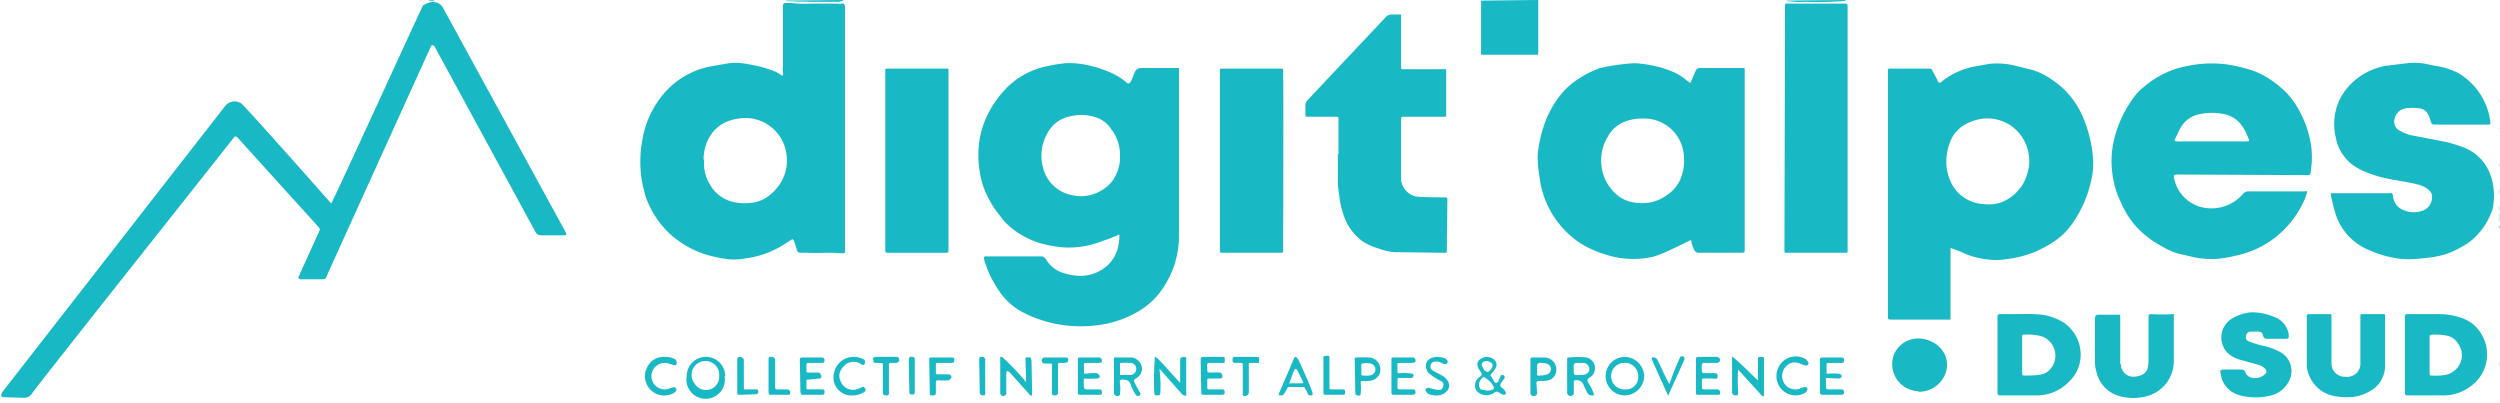 <svg xmlns="http://www.w3.org/2000/svg" viewBox="0 0 415.4 66.9"><defs><clipPath id="a"><path d="M.6 0H416v67H.6Z" fill="#18b8c4"/></clipPath></defs><g clip-path="url(#a)" fill="#18b8c4" transform="translate(-.6)"><path d="M256.2 0v8.8c0 .2 0 .3-.3.3h-8.8c-.4 0-.5 0-.4-.5V.1ZM6.1 67a4.5 4.5 0 0 1 1.2 0H122a1 1 0 0 1 .5 0ZM308.2 67a1.4 1.4 0 0 1 .6 0H332.5a2 2 0 0 1 .8 0ZM154.9 67a4 4 0 0 1 1 0H178a2.8 2.8 0 0 1 1 0ZM140.8 0a2 2 0 0 1-1 .3h-4.2l-4.2-.1a3 3 0 0 1-.3-.1ZM307.4 0a1.4 1.4 0 0 1-.7.2c-2 .1-4 .2-6 .1a17 17 0 0 1-1.8 0l-1-.1a.9.9 0 0 1-.5-.1ZM251.7 67a1.5 1.5 0 0 1 .5 0h16.3a1.2 1.2 0 0 1 .5 0ZM138.2 67a1 1 0 0 1 .5 0h15.1a1.1 1.1 0 0 1 .5 0ZM287.5 67a2.4 2.4 0 0 1 .8 0h14.2a1.2 1.2 0 0 1 .5 0ZM358.3 67a1.2 1.2 0 0 1 .5 0h13.9a1.2 1.2 0 0 1 .5 0ZM184.4 67a1.5 1.5 0 0 1 .6 0h13.6a1.4 1.4 0 0 1 .5 0ZM340 67a1 1 0 0 1 .5 0h12.3a1.3 1.3 0 0 1 .5 0ZM205.2 67a1 1 0 0 1 .4 0h12.2a1.3 1.3 0 0 1 .5 0ZM270.6 67a1 1 0 0 1 .5 0h9.9a3 3 0 0 1 1 0ZM378.6 67a1.1 1.1 0 0 1 .5 0h8.7a1.2 1.2 0 0 1 .5 0ZM237.4 67a1 1 0 0 1 .4 0h7.5a.8.8 0 0 1 .4 0ZM392.9 67a1 1 0 0 1 .5 0h6.7a2 2 0 0 1 .8 0ZM407.6 67a.8.8 0 0 1 .4 0h5.3a1.4 1.4 0 0 1 .5 0ZM416 61.1a4 4 0 0 1 0-1.1v-4.4a1.2 1.2 0 0 1 0-.2ZM416 32.4a4.4 4.4 0 0 1 0-1.1v-3.6a1.5 1.5 0 0 1 0-.7ZM416 21.5a.6.6 0 0 1 0-.4V17a.9.9 0 0 1 0-.5ZM226.2 67a1 1 0 0 1 .4 0h4a.7.7 0 0 1 .3 0ZM416 37a8.4 8.4 0 0 1 0-1.8 3.3 3.3 0 0 1 0-1.1ZM72.9 0a1.5 1.5 0 0 1-1.2 0ZM416 38a.5.5 0 0 1 0-.6ZM186.5 39a22 22 0 0 1-2.6 1 15 15 0 0 1-6.7 1.1 21 21 0 0 1-3.8-.7 13.9 13.9 0 0 1-2.6-1.1 12.8 12.8 0 0 1-3-2.2 9.3 9.3 0 0 1-1-1.2 16 16 0 0 1-3-5.5 17.4 17.4 0 0 1-.6-5.7 14.8 14.8 0 0 1 1.2-5 17.3 17.3 0 0 1 3-4.6 13 13 0 0 1 7.2-4.1 27.4 27.4 0 0 1 3-.5 14.4 14.4 0 0 1 3.6.3 20.3 20.3 0 0 1 3.3 1 10.4 10.4 0 0 1 2.9 1.6l.5.4c.1.1.2.1.4 0a2.5 2.5 0 0 0 .4-.7l.4-1a1.2 1.2 0 0 1 1.3-.8h5.8c.3 0 .3 0 .3.4v27.1a16.2 16.2 0 0 1-.7 5 15.9 15.9 0 0 1-2.4 4.7 12.7 12.7 0 0 1-4.3 3.6 16.9 16.9 0 0 1-4.7 1.7 21.1 21.1 0 0 1-5.1.4 20.5 20.5 0 0 1-5.6-1 19.7 19.7 0 0 1-3.5-1.5 11 11 0 0 1-4-4 16.7 16.7 0 0 1-1.9-4 4.3 4.3 0 0 1-.2-.7c0-.3 0-.4.3-.4h9a1 1 0 0 1 1 .5 5.4 5.4 0 0 0 .8 1 5 5 0 0 0 2.2 1.3 10 10 0 0 0 2 .4 6.7 6.7 0 0 0 4.3-1 6 6 0 0 0 2.5-3.1 8.3 8.3 0 0 0 .4-2.5.4.4 0 0 0-.1-.3m.2-13a7 7 0 0 0-1.5-4.5 4.8 4.8 0 0 0-2.2-1.8 8 8 0 0 0-4.9-.2 5.4 5.4 0 0 0-3.5 2.8 7.5 7.5 0 0 0-.7 5.6 6.1 6.1 0 0 0 4.7 4.6 6.6 6.6 0 0 0 5.4-1 5.6 5.6 0 0 0 1.4-1.3 6.7 6.7 0 0 0 1.3-4.3M324.7 41.2v11.6c0 .2 0 .4-.3.3H315c-.7 0-.7 0-.7-.6V12c0-.7 0-.6.7-.6h6c.4 0 .6 0 .7.4a16.5 16.5 0 0 1 .9 1.7c.2.5.7.1.7 0A12.4 12.4 0 0 1 329 11l2.2-.4a13.1 13.1 0 0 1 4.2.3l2.8.7a10.8 10.8 0 0 1 3 1.4 18.3 18.3 0 0 1 2 1.5 14.2 14.2 0 0 1 3.6 5.2 21.3 21.3 0 0 1 1.6 7 12.7 12.7 0 0 1-.4 3.6 19.4 19.4 0 0 1-2.9 6.6 11.4 11.4 0 0 1-3.3 3.3 19.8 19.8 0 0 1-3.2 1.7 18 18 0 0 1-4.2 1.1 12.7 12.7 0 0 1-2.4.2 14.5 14.5 0 0 1-4.8-1 21.3 21.3 0 0 0-2.5-1m-.7-14.3a7.6 7.6 0 0 0 .6 3 6.3 6.3 0 0 0 5.6 4 6.1 6.1 0 0 0 4.6-1.2 7.1 7.1 0 0 0 2.7-4 6.7 6.7 0 0 0 .2-3 7.1 7.1 0 0 0-2.8-4.7 7 7 0 0 0-4.7-1.3 8 8 0 0 0-2.5.7 5.6 5.6 0 0 0-3 3 9.2 9.2 0 0 0-.7 3.5M130.6 12.6a.5.5 0 0 0 .1-.5 4.1 4.1 0 0 1 0-1V1.5a1.9 1.9 0 0 1 0-.6.4.4 0 0 1 .5-.4h.9c1.4.2 2.9.1 4.3.1h3.4a1.6 1.6 0 0 0 .7 0h.3a1.1 1.1 0 0 1 .2.8v40.2c0 .4 0 .5-.4.5-2-.2-4 0-6-.1h-.8c-.5 0-.6 0-.8-.5a15 15 0 0 0-.5-1.5c-.2-.3-.2-.3-.5-.1l-.5.3a15.6 15.6 0 0 1-6.8 2.7 10.8 10.8 0 0 1-2.8.2 21.9 21.9 0 0 1-4.6-1 15.8 15.8 0 0 1-4.5-2.5 12.2 12.2 0 0 1-2-1.9 15.2 15.2 0 0 1-2.9-5 23.5 23.5 0 0 1-.7-3 18.4 18.4 0 0 1-.2-3 17.4 17.4 0 0 1 .3-3.2 15.8 15.8 0 0 1 4.1-8.5 13.5 13.5 0 0 1 7.5-4l2.8-.5a10.6 10.6 0 0 1 3.4.2 21 21 0 0 1 4.1 1.1 4.5 4.5 0 0 1 1.2.7.2.2 0 0 0 .2 0m-13 14a6.8 6.8 0 0 0 .7 3.7l.6 1a6 6 0 0 0 3.7 2.4 9 9 0 0 0 2.8.1 5.7 5.7 0 0 0 3-1.2 7.8 7.8 0 0 0 1.4-1.4 7 7 0 0 0 1.5-5.3 6.9 6.9 0 0 0-8-6.1 7.5 7.5 0 0 0-2.7.9 6.3 6.3 0 0 0-2.3 2.5 7.8 7.8 0 0 0-.8 3.4M281.5 13.7l.8-1.8a.8.8 0 0 1 .9-.6h7c.3 0 .3 0 .3.3v29.8c0 .5 0 .6-.6.6h-7a.8.8 0 0 1-.8-.5 5.5 5.5 0 0 1-.5-1.6c-.3 0-4.4 2.3-6.5 2.8a15 15 0 0 1-7.7-.4 17 17 0 0 1-3-1.2 13.7 13.7 0 0 1-2.8-1.9 15.3 15.3 0 0 1-5.2-9.9 18.5 18.5 0 0 1-.3-3.5 20.4 20.4 0 0 1 1-4.8 16.6 16.6 0 0 1 2.4-4.7 12 12 0 0 1 2.8-2.8 16.8 16.8 0 0 1 4.2-2.2 34.7 34.7 0 0 1 5.7-.8 18.8 18.8 0 0 1 3 .4 17.4 17.4 0 0 1 2.8.8 9.7 9.7 0 0 1 2.8 1.6 5.1 5.1 0 0 0 .7.5m-7.9 5.9a7.9 7.9 0 0 0-3 .5 5.5 5.5 0 0 0-2.9 2.6 7.2 7.2 0 0 0-.9 2.3 8.5 8.5 0 0 0-.1 2.5 7 7 0 0 0 1.4 3.5 6 6 0 0 0 3.3 2.4 8.3 8.3 0 0 0 3.6.1 7.2 7.2 0 0 0 2.6-1.2 6 6 0 0 0 2.4-3.1 8.3 8.3 0 0 0 .1-5 6.6 6.6 0 0 0-6.5-4.6M362.4 29c-.6 0-.7.1-.5.8a5.7 5.7 0 0 0 1.2 2.5 6.2 6.2 0 0 0 4.4 2.3 7 7 0 0 0 4.5-1.2 6.2 6.2 0 0 0 1.3-1.2 1.2 1.2 0 0 1 1-.4h9.3c.4-.1.4 0 .3.3l-.3.9a16.5 16.5 0 0 1-5 6.5 16.1 16.1 0 0 1-6.6 3 20.2 20.2 0 0 1-2.9.5 14.9 14.9 0 0 1-3.7-.2l-3-.7a12.6 12.6 0 0 1-2.8-1.3A15.4 15.4 0 0 1 355 37a15 15 0 0 1-2-3.4l-.5-1.1a16.5 16.5 0 0 1-1-7 17.3 17.3 0 0 1 1.2-4.9 18.8 18.8 0 0 1 2.9-5 10.3 10.3 0 0 1 1.4-1.3 15.3 15.3 0 0 1 7.4-3.4 19.4 19.4 0 0 1 6.2-.2 24.3 24.3 0 0 1 4.5 1.1 13 13 0 0 1 2.7 1.4 16.7 16.7 0 0 1 2.8 2.3 14.9 14.9 0 0 1 2.6 4 16.6 16.6 0 0 1 1.4 4.6 14.1 14.1 0 0 1 0 4c0 .3-.1 1-.3 1M374 23.5c.3 0 .4-.1.2-.5a8.8 8.8 0 0 0-1-2 4.8 4.8 0 0 0-2.5-1.9 9.4 9.4 0 0 0-4.2-.2 4.7 4.7 0 0 0-3.3 1.9 13.3 13.3 0 0 0-1 1.9c-.4.7-.4.8.4.8M55.6 34v-.1c.8-1.4 15.2-33 15.3-33A6.6 6.6 0 0 1 72 .4a2 2 0 0 1 2.1.7l20.5 37.5c.2.3.1.5-.3.5h-3.6c-.8 0-.9-.2-1.2-.7L72.8 7.7c-.2-.2-.4-.3-.6 0L55 45.6c-.3.8-.3.8-1.2.8h-3.2c-.4 0-.5-.3-.3-.6l3.4-7.5a.5.5 0 0 0-.1-.5L40.2 23a1.3 1.3 0 0 0-.2-.2c-.2-.2-.3-.2-.5 0-1.3 1.7-33.3 42-33.6 42.6a1.5 1.5 0 0 1-1.3.7L1.2 66c-.5 0-.5-.5-.1-1l37-47.5a2 2 0 0 1 2.6-.3c.4.2 14.6 16.2 15 16.7M397.8 32c.3.1.3.1.4.5a2.8 2.8 0 0 0 2 2.5 4.4 4.4 0 0 0 3 0 2.4 2.4 0 0 0 1.5-2 1.5 1.5 0 0 0-.5-1.4 4.1 4.1 0 0 0-1.7-.9c-3-.8-5.4-.7-9-2.2a9.1 9.1 0 0 1-2.1-1.2 7.4 7.4 0 0 1-2.7-4.5 9.7 9.7 0 0 1 .2-5.1 9.2 9.2 0 0 1 2-3.4 10.8 10.8 0 0 1 6.4-3.4l3.3-.4a10.5 10.5 0 0 1 3 .1l1.4.3a13 13 0 0 1 4 1.2 11 11 0 0 1 5.4 8.2c0 .4 0 .4-.4.4h-8.7c-.6 0-.6 0-.8-.5a5.3 5.3 0 0 0-.5-1.3 1.8 1.8 0 0 0-1.4-.9 9 9 0 0 0-2.3 0 2.2 2.2 0 0 0-1.8 1.7 1.7 1.7 0 0 0 .8 2 7.6 7.6 0 0 0 2.6.9l5.2 1a25.9 25.9 0 0 1 2.6.8 7.7 7.7 0 0 1 3.6 2.6 8.3 8.3 0 0 1 1.5 3.5 10.4 10.4 0 0 1 0 4.1 3.2 3.2 0 0 1-.2.6 11.2 11.2 0 0 1-3.8 5.1c-3.2 2.1-5 2.4-8.5 2.7a14.5 14.5 0 0 1-2.9 0 17.7 17.7 0 0 1-4.8-1.3 9.7 9.7 0 0 1-5.9-6.1 30 30 0 0 1-.8-3.2c0-.3 0-.3.3-.3h9.6ZM223 25.6v-5.9c0-.2 0-.3-.3-.3H218c-.5 0-.5 0-.5-.5v-1.3a1.4 1.4 0 0 1 .4-1l13-13.8a1.4 1.4 0 0 1 1-.4h1.2c.2 0 .3 0 .3.2V11c0 .4 0 .5.4.5h6.8c.3 0 .3 0 .3.3V19c0 .4 0 .4-.4.4H234c-.6 0-.6 0-.6.7v9.8a3.2 3.2 0 0 0 2.3 2.7c.5.2 5 .2 5.1.2.2 0 .3.1.3.3l-.1 8.5c0 .4 0 .4-.4.4l-8.3-.1a9.7 9.7 0 0 1-2.6-.6 11.3 11.3 0 0 1-2.4-1 8.7 8.7 0 0 1-3.2-3.9 15.2 15.2 0 0 1-1-4.2 12.7 12.7 0 0 1-.2-2v-4.6ZM307.6 41.5c0 .5 0 .5-.4.5h-9.7a.3.3 0 0 1-.4-.3l.1-40.7c0-.4.1-.5.5-.4h9.2c.6 0 .7 0 .7.5ZM213.8 41.6c0 .4 0 .4-.5.4h-9.6c-.3 0-.4 0-.4-.3v-30c0-.3.1-.3.4-.3h9.6c.5 0 .5 0 .5.5.1 3.7 0 28.6 0 29.7ZM158.2 41.7a.3.3 0 0 1-.3.3H148a.3.3 0 0 1-.3-.3v-30c0-.3 0-.3.4-.3h9.8c.3 0 .3 0 .3.3v30ZM332.5 52.7c0-.4 0-.5.5-.5h1.2c3.5 0 5.8-.2 7.6.6a6.4 6.4 0 0 1 4.5 6.7 6 6 0 0 1-1.8 3.8 7.4 7.4 0 0 1-5.3 2.4h-6c-.6 0-.7 0-.7-.7V52.7Zm4.1 9.2c0 .4 0 .5.4.5 3 0 3.7-.2 4.6-1.5a3.4 3.4 0 0 0-1.7-5 8.8 8.8 0 0 0-2.8-.3c-.5 0-.5 0-.5.6M400.2 58.9V52.5c0-.2.1-.3.3-.3h5.3a10.8 10.8 0 0 1 3.4.5 6 6 0 0 1 3.7 2.8 6.5 6.5 0 0 1-1.8 8.7 7.4 7.4 0 0 1-4.5 1.5h-5.7c-.6 0-.7 0-.7-.7v-6.1m5.3-3.3h-.5c-.7 0-.7 0-.7.8v5.5c0 .4 0 .5.3.5a10.7 10.7 0 0 0 2.3-.1A3.4 3.4 0 0 0 409 61a3.2 3.2 0 0 0 .1-3.8 2.9 2.9 0 0 0-1.8-1.4 9.2 9.2 0 0 0-1.9-.2M353 60.4a2.1 2.1 0 0 0 2.2 2.2c1.3-.1 2.1-.6 2.3-1.6a4.9 4.9 0 0 0 .1-1v-7.4c0-.3.1-.4.5-.4a27.3 27.3 0 0 0 3.5 0c.2 0 .3 0 .2.2V60a6 6 0 0 1-4.4 5.8 8.5 8.5 0 0 1-4.7 0 5.4 5.4 0 0 1-3.7-3.8 6.3 6.3 0 0 1-.3-1.8v-7.4c.1-.4.2-.5.6-.5h3.3c.3 0 .3 0 .3.3v7.9ZM396.9 60.6a5 5 0 0 1-.7 2.7 4.6 4.6 0 0 1-1.5 1.5 7.2 7.2 0 0 1-4.2 1.2 10 10 0 0 1-2.5-.3 5.4 5.4 0 0 1-3.1-2.2 5.8 5.8 0 0 1-1-2.5v-8.4c0-.3 0-.4.4-.4h3.3c.3 0 .4 0 .4.3v7.8a2.2 2.2 0 0 0 2.3 2.3 2.2 2.2 0 0 0 2.5-2.4V52.6c0-.4 0-.4.4-.4h3.4c.2 0 .3 0 .3.2M377.4 56.3a.7.7 0 0 1-.8-.6c-.1-.5-.4-.6-.8-.6h-1.2a.8.8 0 0 0-.8.7c-.1.4 0 .7.4.9 2.5 1 2.9.6 5.1 1.7a3.6 3.6 0 0 1 1.6 5 4.7 4.7 0 0 1-2.9 2.3 10.5 10.5 0 0 1-4.2.2 6 6 0 0 1-2.2-.7 4.2 4.2 0 0 1-2-3.1c-.2-.5 0-.7.5-.7h2.7c.5 0 .8.1.9.5a1.5 1.5 0 0 0 1.3.9 2.2 2.2 0 0 0 2-.7.5.5 0 0 0 0-.8 2.6 2.6 0 0 0-1.2-.7l-2.9-.8a5 5 0 0 1-2.2-1.2 3.7 3.7 0 0 1 .8-5.7 7.7 7.7 0 0 1 3.1-1 8.9 8.9 0 0 1 3.7.7 3.7 3.7 0 0 1 2.6 3c0 .6 0 .7-.6.7M319.4 65a4.5 4.5 0 0 1-4.1-6.1 4.4 4.4 0 0 1 3.3-2.6c2.5-.4 5.8 1.4 5.5 4.8a4.7 4.7 0 0 1-4.7 4M267.4 62.4a3.2 3.2 0 0 1 3.2-3.1 3.3 3.3 0 0 1 3.2 3.3 3.3 3.3 0 0 1-3.1 3.1 3.2 3.2 0 0 1-3.3-3.3m.9 0a2.2 2.2 0 0 0 2.3 2.3 2 2 0 0 0 2.2-2.1 2.2 2.2 0 0 0-2.4-2.3 2.2 2.2 0 0 0-2.1 2.2M171 60c0-.2-.1-.7.3-.6.3 0 .6-.1.6.2a1.3 1.3 0 0 1 .1.5l.1 5.4a.3.3 0 0 1-.2.3l-3.6-4h-.1a.2.2 0 0 0-.3-.1l-.1.2v3.4c0 .3-.2.5-.5.5a.5.5 0 0 1-.5-.5v-6h.3a38.3 38.3 0 0 1 4 4.2M185.7 59.6a.2.2 0 0 1 .3-.2h2.7a2 2 0 0 1 1.6 1.5 1.7 1.7 0 0 1-.7 1.8c-.2.2-.6.3-.6.6a18 18 0 0 0 1 1.9.4.4 0 0 1 0 .5.5.5 0 0 1-.6 0 7.5 7.5 0 0 1-1-2c-.2-.3-.2-.5-1-.6-.7-.1-.8 0-.7.7a6.7 6.7 0 0 1 0 1.6c0 .2 0 .3-.3.4a.6.6 0 0 1-.7-.4m2.8-3.1a1 1 0 0 0 .9-1 1 1 0 0 0-.9-1 13.8 13.8 0 0 0-1.5 0c-.3 0-.3 0-.3.4v1.6M265.5 65.7c-.6 0-.8.1-1.2-.5l-.7-1.5a1.2 1.2 0 0 0-1.3-.5c-.2 0-.2.2-.2.3v2l-.4.3a.6.6 0 0 1-.7-.7v-5.3c0-.3 0-.4.3-.4a13.4 13.4 0 0 1 2.9 0 1.8 1.8 0 0 1 1.4 1.5 1.8 1.8 0 0 1-.8 1.8c-.5.3-.5.4-.3.9a6.6 6.6 0 0 1 1 2.1m-2.9-5.4c-.3 0-.4 0-.5.4a5.7 5.7 0 0 0 0 1c0 .6 0 .7 1 .6.4 0 1.5.1 1.6-1a1.2 1.2 0 0 0-.8-1M193.3 61.3a.6.6 0 0 0 0 .4 20.3 20.3 0 0 1 .1 3.5c0 .4-.1.5-.5.5s-.4 0-.5-.4a48.5 48.5 0 0 1 .1-6c.3-.2 3.6 3.8 4.2 4.3v-3.8c0-.1 0-.3.2-.4a.9.9 0 0 1 .8 0V65.8l-.6-.2-3.8-4.3M121 62.5a3.2 3.2 0 1 1-6.3 0 3.2 3.2 0 1 1 6.4 0m-1 0a2.3 2.3 0 1 0-4.1 1.2 2.2 2.2 0 0 0 4.1-1.3M293.5 65.9l-4.1-4.5a36.7 36.7 0 0 0 0 3.8c0 .4 0 .5-.4.5s-.6-.2-.6-.6v-5.9c2 1.7 3.4 3.2 4.3 4v-3.4c0-.5.1-.5.5-.5.6 0 .5.1.5.5v6s0 .1-.2 0M200.1 59.9c0-.5.1-.6.5-.6h3c.4 0 .5 0 .5.3 0 .7 0 .7-.3.7h-1.7c-.9 0-1-.1-.9.9 0 .7 0 .7.6.7a12.6 12.6 0 0 1 1.5 0 .6.6 0 0 1 .4.7c0 .2-.1.3-.5.3h-1.6c-.3 0-.4 0-.4.3v1.1c0 .4 0 .4.5.4h2c.3 0 .4.2.4.5a.4.4 0 0 1-.3.4h-3.2c-.3 0-.4-.1-.4-.4M233 62.8c-.2 0-.2 0-.2 1.5 0 .3.1.4.4.4h2.2c.3 0 .4.2.4.5 0 .2-.1.3-.4.4h-3.1c-.4 0-.5 0-.5-.5v-5.3c0-.4 0-.4.5-.4h2.9a.5.5 0 0 1 .5.8l-.4.1h-1.8c-.9 0-.7 0-.7.7v.6c0 .5 0 .4.5.4a8.3 8.3 0 0 1 2 .1c.3.2.2.5-.1.7M282.4 59.9c0-.5 0-.6.5-.6h3c.4.1.5.3.5.5a.5.5 0 0 1-.5.5h-2.1a.3.3 0 0 0-.4.3 3.1 3.1 0 0 0 0 1.1c0 .3.2.3.4.3h1.4c.8 0 .8.1.8.6s-.7.3-.9.3h-1.3c-.3 0-.4 0-.4.3a4.7 4.7 0 0 0 0 1c0 .4 0 .5.5.5h2.2a.6.6 0 0 1 .3.7c0 .2-.2.2-.4.2h-3c-.6 0-.6 0-.6-.5M180.7 62.9a9.1 9.1 0 0 0 0 1.4c0 .3.2.4.5.4H183.3c.3 0 .4.2.4.5s-.1.4-.4.4h-3.1c-.4 0-.5 0-.5-.5v-5.3c0-.3 0-.4.5-.4h3a.5.5 0 0 1 .4.8l-.3.1H181c-.2 0-.3 0-.3.3a7.3 7.3 0 0 1 0 1.3c0 .2.2.2.3.2a8.6 8.6 0 0 1 1.7-.1.6.6 0 0 1 .5.3.3.3 0 0 1 0 .5 1 1 0 0 1-.6.1 14.2 14.2 0 0 1-1.9 0M133.5 60c0-.5 0-.6.6-.6h3c.4 0 .5.2.5.5s-.1.4-.5.4H135c-.4 0-.4 0-.4.4v.8c0 .4 0 .4.4.4h1.5a.5.5 0 0 1 .5.4c.2.3 0 .6-.3.6a50.2 50.2 0 0 1-2.1.2v1.3c0 .2 0 .3.3.3a111.6 111.6 0 0 1 2.3 0c.2 0 .4 0 .4.3 0 .6 0 .6-.8.6h-2.6c-.5 0-.5 0-.6-.5M304 62.8v1.4c0 .4.1.5.5.5h2c.4 0 .5.2.5.5s-.2.4-.5.4h-3c-.3 0-.4 0-.5-.4v-5.1c0-.7 0-.7.7-.7h2.8c.4 0 .5.1.5.5 0 .3-.1.4-.4.4h-2c-.5 0-.5 0-.5.5v1c0 .3 0 .3.2.3a9.3 9.3 0 0 1 1.8 0c.3 0 .5.2.5.4s-.2.4-.5.4M245.7 64a1.6 1.6 0 0 1 .8-1.4c.3-.2.4-.4.2-.7l-.4-.6c-.4-.8-.3-1.5.8-1.9 1-.4 2.7.5 2 1.8a4.3 4.3 0 0 1-.6.8c-.3.3-.3.4 0 .7 0 .2.2.3.3.5a.4.4 0 0 0 .8 0c.4-.8.4-1 .7-.9.4.2.4.4.2.7-.9 1-.6 1.2-.4 1.4a1.7 1.7 0 0 1 .7.8c.1.4-.3.6-1 .1-.5-.3-.5-.3-1 0a2.2 2.2 0 0 1-2.7-.2 1.3 1.3 0 0 1-.4-1m2 .8c1.3 0 1.2-.5 1-.8a3.5 3.5 0 0 0-1.3-1.3c-.3-.2-.3-.2-.5 0a1.5 1.5 0 0 0-.5 1.5.7.7 0 0 0 .7.5m.6-3a.7.7 0 0 0 .3-.1 1.5 1.5 0 0 0 .5-.6c.2-.4.2-.8-.5-1-.3-.3-1.7 0-1 1a2.8 2.8 0 0 0 .3.5M257.3 59.4a2 2 0 0 1 1.9 1.8 1.9 1.9 0 0 1-.5 1.5c-.5.6-1.3.6-2.2.6-.5 0-.6 0-.6.5l.1 1.5c0 .3-.2.5-.5.5-.4 0-.6-.2-.6-.5v-5.6c0-.2.1-.3.3-.3m.8 2.6a.3.3 0 0 0 .4.4 4 4 0 0 0 1.3-.2c.4-.2.6-.4.6-1a1 1 0 0 0-.8-.8 3.4 3.4 0 0 0-1-.1c-.3 0-.4.1-.5.4M225.7 59.8c0-.4 0-.4.4-.4a15.8 15.8 0 0 1 2 0 2 2 0 0 1 1.7 2.8 2.1 2.1 0 0 1-1.9 1.1 3.5 3.5 0 0 1-.8 0c-.4 0-.4 0-.4.4a6.7 6.7 0 0 1 0 1.5c0 .5-.1.6-.6.5a.4.4 0 0 1-.3-.4m1-3.2c0 .1 0 .3.2.3.6 0 1.5.2 2-.5a1 1 0 0 0-.7-1.5 3.8 3.8 0 0 0-1.3 0 .2.2 0 0 0-.2.2M298.9 65.7a3.2 3.2 0 0 1-3-4.1 3.2 3.2 0 0 1 4.6-2 1 1 0 0 1 .4.4.4.4 0 0 1-.4.7c-.7-.1-2-1.3-3.4.5a2.3 2.3 0 0 0 .2 2.8 2.2 2.2 0 0 0 2.3.6c1.1-.5 1.4-.3 1.3.2a.9.9 0 0 1-.4.5 3.3 3.3 0 0 1-1.6.4M111 59.3a3.3 3.3 0 0 1 1.6.3.7.7 0 0 1 .4.9c0 .1-.1.2-.3.2l-1-.3a2.2 2.2 0 1 0 0 4.2l1-.3s.4.4.3.5c-.1.2-.3.7-1.7.9a3.2 3.2 0 0 1-3.2-4.6 3 3 0 0 1 2.9-1.8M142.4 65.7a3 3 0 0 1-3.2-3.8 3.3 3.3 0 0 1 3.2-2.6 3.6 3.6 0 0 1 1.7.4.5.5 0 0 1 .2.6c0 .3-.2.4-.5.3a2.2 2.2 0 0 0-3.2.5 2 2 0 0 0-.3 2.3 2.2 2.2 0 0 0 2.9 1.2l.7-.3a.3.3 0 0 1 .4.2c.1.1.3.4-.2.7a3.6 3.6 0 0 1-1.7.5M155 59.8c0-.4.1-.4.5-.4h3.3c.5 0 .4.6.3.8l-.3.1h-2c-.8 0-.7-.1-.7.7v.8c0 .4 0 .4.4.4h1.7c.2 0 .5.2.5.4a.8.8 0 0 1-.5.6 12 12 0 0 1-1.5 0c-.6 0-.6 0-.6.6v1.4c0 .4-.1.5-.5.5-.2 0-.5 0-.5-.2M239.4 59.3a4 4 0 0 1 1.2.2c.3.1.7.5.5.8s-.6.2-1 0a1.7 1.7 0 0 0-1.2-.2.8.8 0 0 0-.5 1.2 1.1 1.1 0 0 0 .5.4l1.3.7a2.2 2.2 0 0 1 1.1 1.2 1.3 1.3 0 0 1-.3 1.4 2.3 2.3 0 0 1-2 .7 4.7 4.7 0 0 1-1-.2c-.5-.4-.6-.6-.5-.9l.4-.2a9.4 9.4 0 0 0 1.7.4.7.7 0 0 0 .8-.6.7.7 0 0 0-.4-.9A8.7 8.7 0 0 1 238 62c-.9-1-.6-2.7 1.5-2.7M218.4 65.7c-.3 0-.4 0-.6-.5a2.1 2.1 0 0 0-.4-.7c0-.2 0-.2-.4-.2h-2c-.4 0-.4 0-.6.4l-.4.7c-.2.3-.3.3-.6.3s-.4 0-.3-.3l2.5-5.8c.2-.5.4-.3.7.1.3.6 2 4.3 2.4 5.6 0 .3 0 .4-.3.4m-3.6-2h2.2c.1 0 .2-.1.1-.3l-1-2c-.2-.2-.4-.1-.5.2M277.8 65.8l-2.7-6c-.1-.3 0-.5.4-.4a.7.7 0 0 1 .5.4c.4.8 1.8 3.9 2 4a46.5 46.5 0 0 1 1.8-4.5.5.5 0 0 1 .6 0 .5.5 0 0 1 .1.4l-2.7 6M208.1 65.1c0 .5-.2.6-.6.7a.3.3 0 0 1-.4-.3v-4.7c0-.6 0-.5-1.1-.5-.3 0-.6 0-.6-.4s0-.5.3-.6h3.6c.7 0 .5.2.5.8 0 .3-.3.2-.4.2h-1c-.3 0-.3 0-.3.4M147.3 60.8c0-.5 0-.5-.6-.5h-.5c-.4 0-.4 0-.5-.4s0-.6.5-.6h3.3c.4 0 .5.2.5.4a.5.5 0 0 1-.5.6 8.7 8.7 0 0 1-.8 0 .3.3 0 0 0-.4.3v4.6c0 .4 0 .5-.4.5s-.6-.1-.6-.5M176.4 63v2.2c0 .4-.2.5-.6.5-.3 0-.4-.1-.4-.5v-4.4c0-.4 0-.4-.4-.4h-.7a.5.5 0 0 1-.6-.6.5.5 0 0 1 .6-.4h3.1a1.2 1.2 0 0 1 .2 0c.4 0 .5.1.5.4a.5.5 0 0 1-.5.5h-.8c-.4 0-.4 0-.4.4V63M128.3 59.8c0-.4.1-.5.4-.5a.6.6 0 0 1 .7.5v4.4c0 .4 0 .5.4.5h1.6c.3 0 .5.2.5.5 0 .2 0 .3-.2.4h-2.8c-.5 0-.6 0-.6-.6M123.1 62.5v-2.6c0-.4.1-.6.4-.6a.7.7 0 0 1 .7.5v4.6c0 .3 0 .3.3.3h1.8c.2 0 .3.1.3.4a.4.4 0 0 1-.3.4l-2.8.1a.3.3 0 0 1-.4-.3M220.5 59.3c0-.2 1-.3 1 0v5.1c0 .2 0 .3.3.3h1.9c.3 0 .4.1.4.5s-.1.4-.4.4H221c-.4 0-.5 0-.5-.5M163.3 59.8c0-.4.1-.5.4-.5a.5.5 0 0 1 .6.4v5.6c0 .3 0 .4-.4.4a.5.5 0 0 1-.5-.4M151.6 59.9c0-.5.2-.7.6-.6a.4.4 0 0 1 .4.3V65c0 .6-.1.6-.8.5l-.1-.3"/></g></svg>